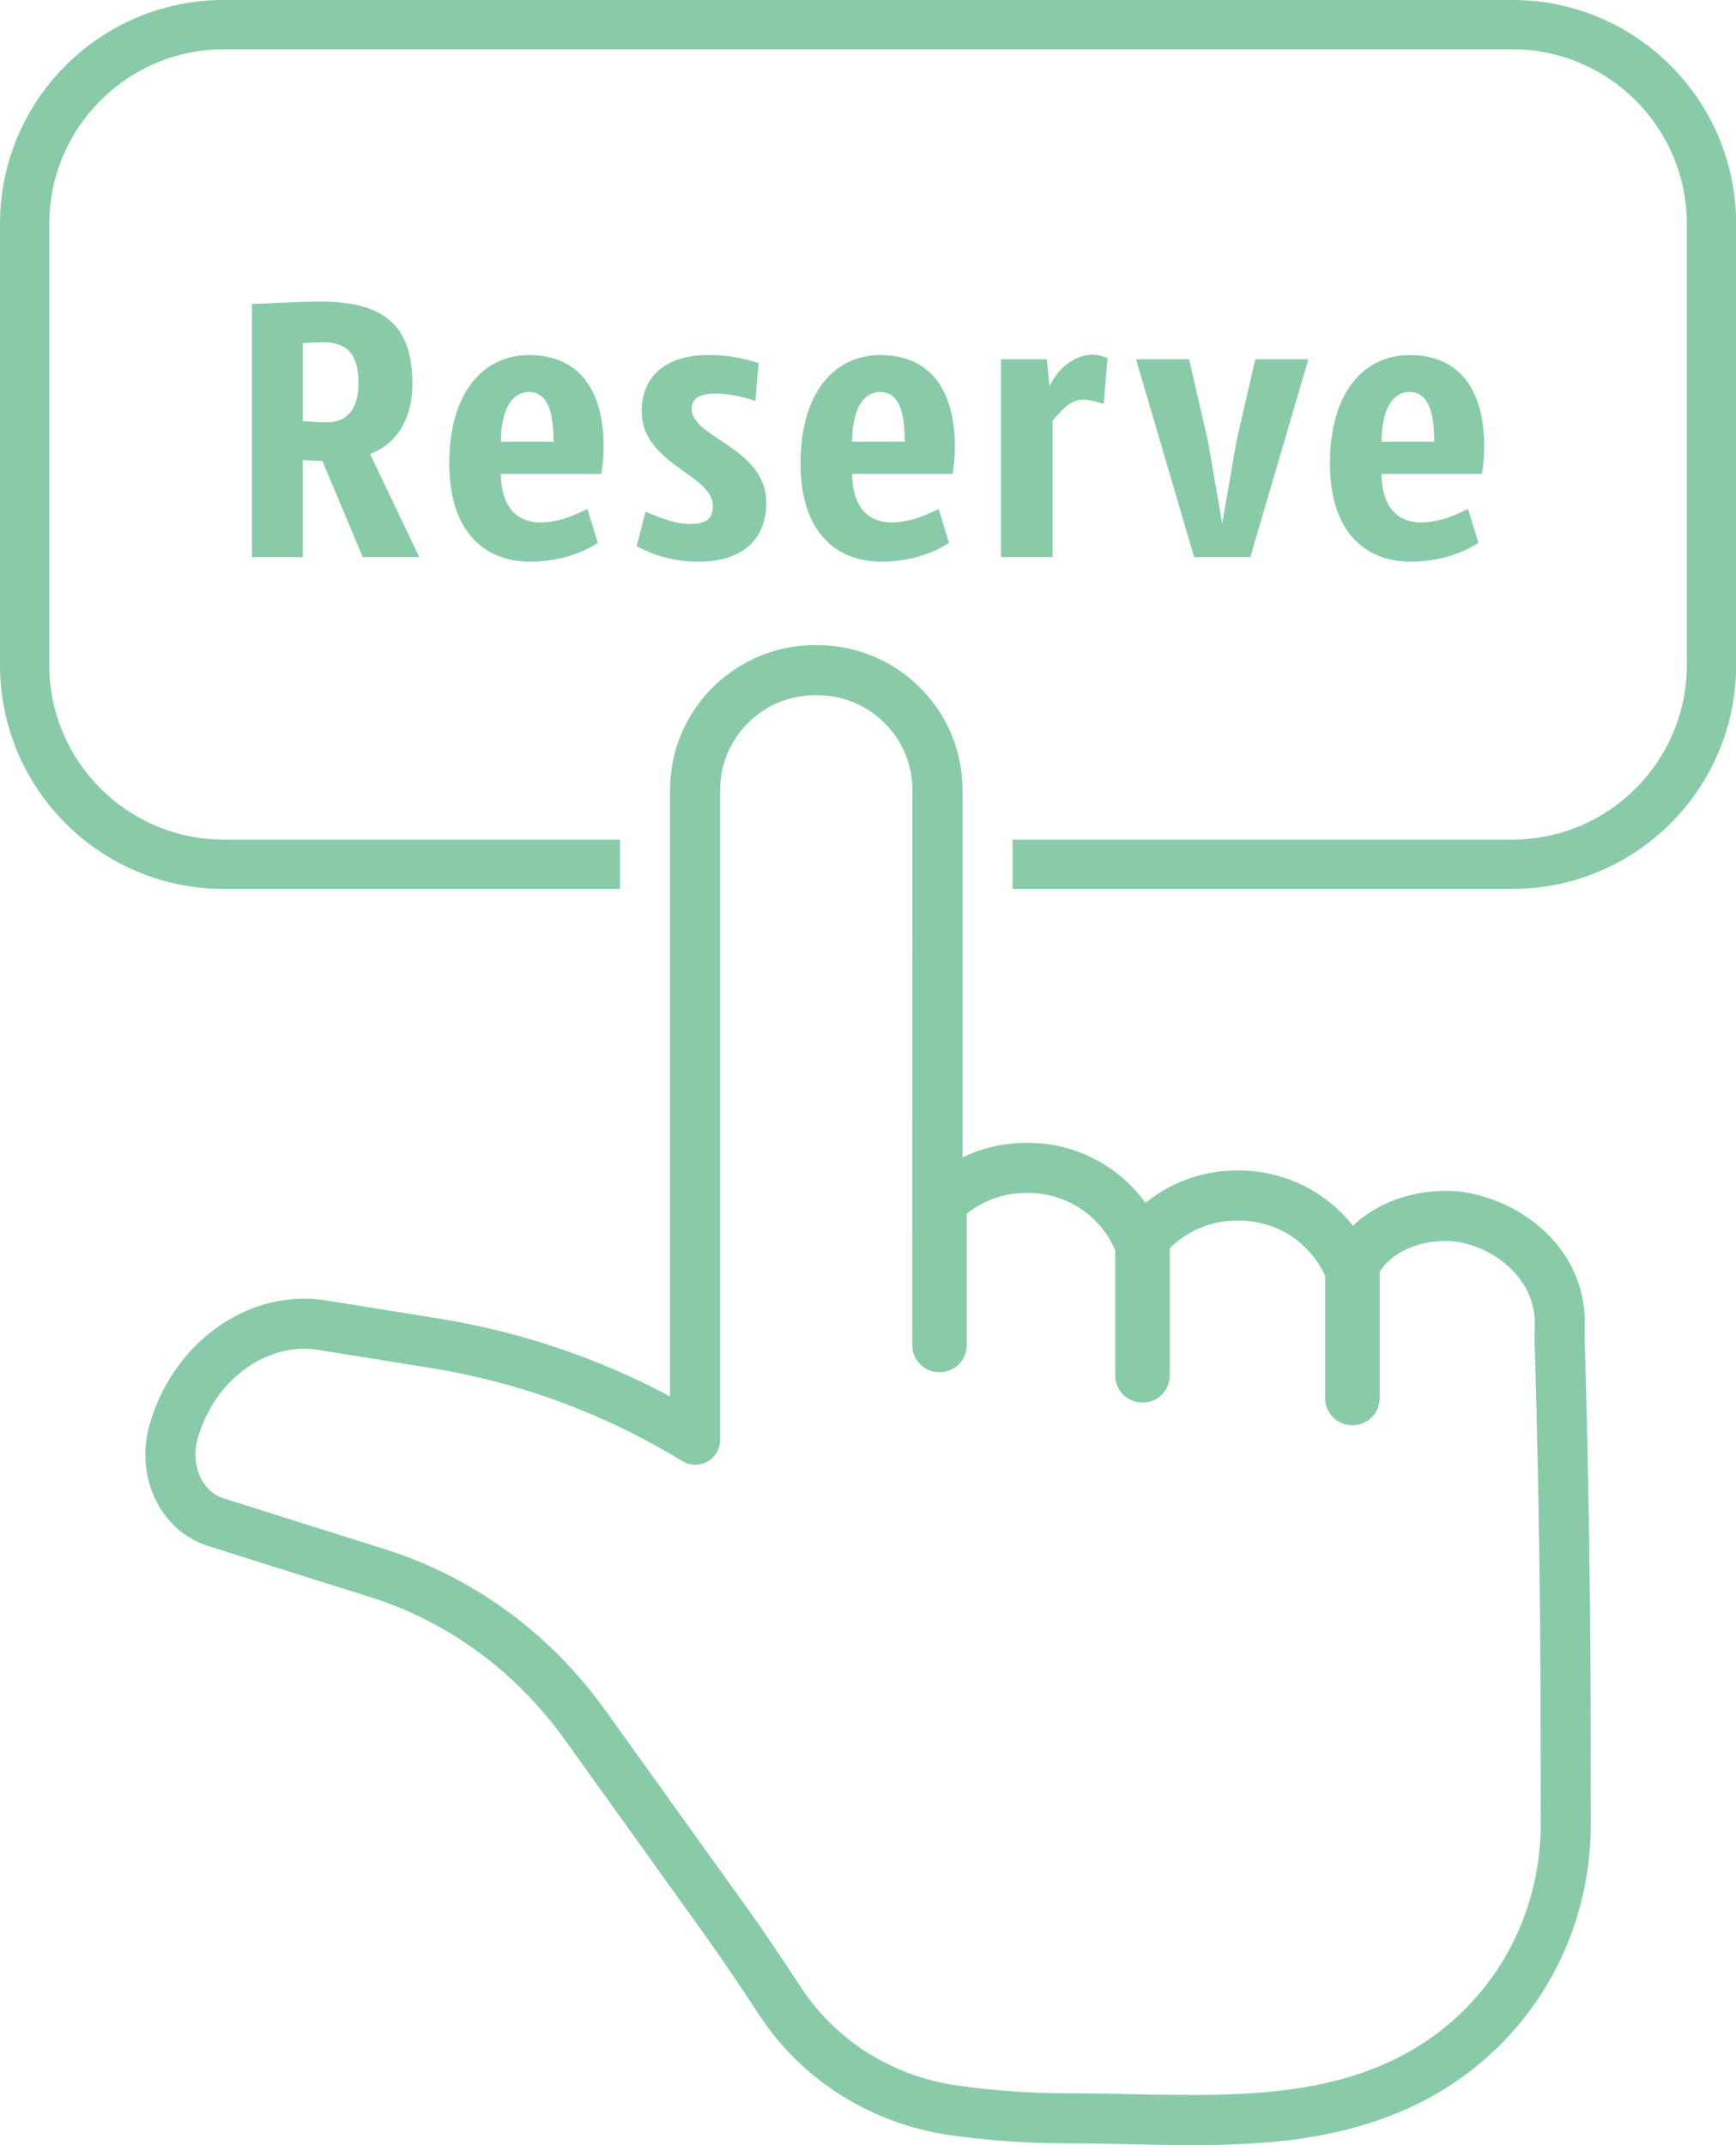 <?xml version="1.0" encoding="UTF-8" standalone="no"?><svg xmlns="http://www.w3.org/2000/svg" xmlns:xlink="http://www.w3.org/1999/xlink" fill="#89cba9" height="501.6" preserveAspectRatio="xMidYMid meet" version="1" viewBox="0.0 0.0 406.1 501.6" width="406.1" zoomAndPan="magnify"><defs><clipPath id="a"><path d="M 34 150 L 373 150 L 373 501.629 L 34 501.629 Z M 34 150"/></clipPath><clipPath id="b"><path d="M 0 0 L 406.129 0 L 406.129 208 L 0 208 Z M 0 0"/></clipPath></defs><g><g clip-path="url(#a)" id="change1_8"><path d="M 360.355 429.188 C 359.727 444.66 353.434 459.117 342.668 469.883 C 337.527 475.035 331.516 479.188 324.801 482.266 C 310.086 488.98 293.938 489.902 278.672 489.902 C 274.047 489.902 269.457 489.812 264.602 489.711 C 259.742 489.621 254.73 489.52 249.629 489.52 C 241.031 489.52 232.406 488.914 223.957 487.711 C 209.027 485.598 195.801 477.395 187.688 465.203 L 187.531 464.984 C 182.855 457.887 178.922 451.988 174.652 446.031 L 141.75 400.16 C 133.562 388.754 123.551 379.371 111.977 372.281 C 105.184 368.105 97.906 364.77 90.316 362.375 L 52.25 350.379 C 49.469 349.508 47.305 347.16 46.277 343.934 C 46.215 343.727 46.152 343.508 46.113 343.344 C 45.895 342.508 45.777 341.676 45.727 340.828 C 45.664 339.176 45.867 337.551 46.367 335.973 L 46.535 335.473 C 48.047 330.691 50.648 326.359 54.059 322.949 C 57.059 319.949 60.633 317.723 64.402 316.504 C 66.617 315.785 68.887 315.414 71.129 315.414 C 72.234 315.414 73.336 315.504 74.426 315.684 L 100.777 319.914 C 121.629 323.27 141.406 330.574 159.617 341.688 C 160.539 342.254 161.594 342.547 162.641 342.547 C 165.848 342.547 168.461 339.934 168.461 336.727 L 168.461 184.797 C 168.461 179.684 170.152 174.879 173.355 170.891 C 173.855 170.25 174.395 169.637 174.961 169.086 L 175.102 168.941 C 175.434 168.609 175.793 168.277 176.242 167.906 C 180.238 164.473 185.355 162.586 190.66 162.586 L 191.223 162.586 C 196.516 162.586 201.656 164.484 205.695 167.945 C 206.055 168.25 206.426 168.598 206.859 169.02 C 207.488 169.648 208.078 170.301 208.617 170.969 C 211.77 174.93 213.438 179.711 213.438 184.797 L 213.438 211.52 L 213.422 224.453 L 213.41 314.605 C 213.41 318.066 216.23 320.887 219.691 320.887 L 219.871 320.887 C 223.344 320.887 226.148 318.066 226.148 314.605 L 226.148 283.836 C 230.07 280.691 234.953 278.977 239.98 278.977 L 240.543 278.977 C 249.426 278.977 257.383 284.242 260.895 292.406 L 260.895 321.707 C 260.895 325.168 263.715 327.988 267.176 327.988 L 267.355 327.988 C 270.816 327.988 273.637 325.168 273.637 321.707 L 273.637 291.934 C 277.84 287.742 283.391 285.449 289.273 285.449 L 289.852 285.449 C 298.59 285.449 306.305 290.383 309.984 298.344 L 309.996 298.355 L 309.996 327.016 C 309.996 330.473 312.816 333.293 316.277 333.293 L 316.457 333.293 C 319.918 333.293 322.738 330.473 322.738 327.016 L 322.738 297.355 C 323.789 295.973 324.199 295.512 324.352 295.344 C 327.621 292.074 332.695 290.203 338.285 290.203 C 338.859 290.203 339.438 290.23 339.949 290.266 C 349.41 291.406 359.125 298.934 359.035 309.543 C 359.023 310.234 359.023 310.75 359.008 311.195 L 359.008 311.379 C 358.984 312.34 358.973 313.121 359.023 314.711 C 359.406 327.629 360.305 361.656 360.379 398.559 L 360.418 427.012 C 360.406 427.742 360.395 428.473 360.355 429.188 Z M 372.094 398.531 C 372.02 361.477 371.121 327.32 370.738 314.363 C 370.699 313.031 370.711 312.441 370.723 311.559 L 370.723 311.379 C 370.738 310.902 370.75 310.352 370.75 309.633 C 370.914 291.754 355.664 280.309 341.195 278.605 L 340.965 278.594 C 340.055 278.516 339.129 278.488 338.219 278.488 C 329.773 278.488 321.941 281.449 316.484 286.652 C 310.113 278.527 300.27 273.723 289.852 273.723 L 289.273 273.723 C 281.492 273.723 273.996 276.398 267.973 281.281 C 261.562 272.477 251.41 267.262 240.543 267.262 L 239.98 267.262 C 234.828 267.262 229.738 268.43 225.164 270.656 L 225.164 184.797 C 225.164 182.402 224.918 180.055 224.445 177.773 C 223.383 172.648 221.125 167.867 217.793 163.676 C 216.973 162.637 216.051 161.625 215.062 160.652 C 214.422 160.023 213.848 159.496 213.293 159.023 C 207.156 153.77 199.324 150.871 191.223 150.871 L 190.66 150.859 C 182.574 150.859 174.754 153.742 168.664 158.973 C 168.09 159.445 167.512 159.961 166.977 160.496 L 166.68 160.793 C 165.781 161.676 164.949 162.625 164.18 163.586 C 160.566 168.086 158.223 173.301 157.246 178.891 C 156.914 180.824 156.746 182.801 156.746 184.797 L 156.746 326.551 C 139.789 317.516 121.59 311.402 102.633 308.34 L 76.281 304.109 C 74.566 303.84 72.836 303.699 71.117 303.699 C 67.656 303.699 64.184 304.25 60.801 305.34 C 55.277 307.137 50.074 310.352 45.766 314.672 C 41.035 319.398 37.434 325.371 35.371 331.91 L 35.219 332.383 C 34.293 335.305 33.887 338.332 34.027 341.406 C 34.117 343.047 34.348 344.609 34.742 346.215 C 34.871 346.688 35.012 347.188 35.141 347.559 C 37.293 354.402 42.254 359.504 48.727 361.555 L 86.793 373.551 C 93.457 375.664 99.867 378.59 105.852 382.266 C 116.078 388.535 124.961 396.852 132.227 406.988 L 165.129 452.848 C 169.59 459.078 173.883 465.59 177.676 471.332 L 177.934 471.703 C 187.906 486.66 204.078 496.734 222.316 499.324 C 231.301 500.594 240.48 501.23 249.629 501.23 C 254.551 501.23 259.5 501.336 264.371 501.438 C 269.137 501.527 274.07 501.629 278.852 501.629 C 287.094 501.629 295.617 501.359 304.164 500.145 C 312.703 498.914 321.289 496.734 329.672 492.914 C 337.656 489.273 344.82 484.301 350.961 478.176 C 363.816 465.32 371.312 448.094 372.07 429.676 C 372.109 428.816 372.133 427.973 372.133 427.051 L 372.094 398.531" fill="inherit"/></g><g clip-path="url(#b)" id="change1_9"><path d="M 353.777 -0.004 L 52.355 -0.004 C 23.441 -0.004 0 23.438 0 52.352 L 0 155.535 C 0 184.453 23.441 207.883 52.355 207.883 L 145.031 207.883 L 145.031 196.348 L 52.355 196.348 C 29.852 196.348 11.535 178.043 11.535 155.535 L 11.535 52.352 C 11.535 29.848 29.852 11.531 52.355 11.531 L 353.777 11.531 C 376.281 11.531 394.598 29.848 394.598 52.352 L 394.598 155.535 C 394.598 178.043 376.281 196.348 353.777 196.348 L 236.879 196.348 L 236.879 207.883 L 353.777 207.883 C 382.691 207.883 406.133 184.453 406.133 155.535 L 406.133 52.352 C 406.133 23.438 382.691 -0.004 353.777 -0.004" fill="inherit"/></g><g id="change1_1"><path d="M 83.863 89.508 C 83.863 83.211 81.434 80.059 75.766 80.059 C 74.234 80.059 72.613 80.148 70.816 80.238 L 70.816 98.508 C 71.805 98.508 74.145 98.777 76.395 98.777 C 81.164 98.777 83.863 95.719 83.863 89.508 Z M 58.934 71.059 C 61.996 71.059 68.656 70.52 74.863 70.52 C 89.355 70.52 96.465 75.648 96.465 89.688 C 96.465 99.316 91.695 104.27 86.562 106.156 L 98.082 130.277 L 84.855 130.277 L 75.406 107.777 C 73.156 107.777 71.445 107.598 70.816 107.598 L 70.816 130.277 L 58.934 130.277 L 58.934 71.059" fill="inherit"/></g><g id="change1_2"><path d="M 117.164 103.277 L 129.496 103.277 C 129.496 94.098 126.977 91.668 123.645 91.668 C 120.496 91.668 117.254 94.547 117.164 103.277 Z M 139.844 126.945 C 138.496 127.848 132.914 131.355 124.004 131.355 C 113.566 131.355 105.105 124.605 105.105 108.406 C 105.105 91.219 113.477 83.027 123.734 83.027 C 133.996 83.027 141.195 89.418 141.195 104.539 C 141.195 107.777 140.742 110.387 140.652 110.84 L 117.164 110.84 C 117.254 118.848 121.215 122.176 126.344 122.176 C 131.203 122.176 135.254 120.016 137.414 119.027 L 139.844 126.945" fill="inherit"/></g><g id="change1_3"><path d="M 151.004 119.656 C 152.355 120.195 157.305 122.535 161.262 122.535 C 164.773 122.535 166.754 121.727 166.754 118.309 C 166.754 110.93 150.105 108.59 150.105 96.168 C 150.105 87.977 155.773 83.027 165.676 83.027 C 171.793 83.027 175.754 84.379 177.465 84.918 C 177.191 87.891 176.922 90.859 176.742 93.738 C 175.484 93.379 171.254 92.027 167.562 92.027 C 163.785 92.027 161.805 93.109 161.805 95.629 C 161.805 102.469 179.262 104.629 179.262 117.586 C 179.262 125.238 174.672 131.355 163.332 131.355 C 155.594 131.355 150.824 128.656 148.934 127.758 L 151.004 119.656" fill="inherit"/></g><g id="change1_4"><path d="M 199.332 103.277 L 211.66 103.277 C 211.66 94.098 209.145 91.668 205.812 91.668 C 202.66 91.668 199.422 94.547 199.332 103.277 Z M 222.012 126.945 C 220.66 127.848 215.082 131.355 206.172 131.355 C 195.734 131.355 187.273 124.605 187.273 108.406 C 187.273 91.219 195.645 83.027 205.902 83.027 C 216.16 83.027 223.363 89.418 223.363 104.539 C 223.363 107.777 222.91 110.387 222.82 110.84 L 199.332 110.84 C 199.422 118.848 203.383 122.176 208.512 122.176 C 213.371 122.176 217.422 120.016 219.582 119.027 L 222.012 126.945" fill="inherit"/></g><g id="change1_5"><path d="M 246.223 130.277 L 234.16 130.277 L 234.16 84.02 L 244.871 84.02 L 245.5 90.227 L 245.59 90.227 C 247.57 85.996 251.531 82.938 255.578 82.938 C 257.379 82.938 258.551 83.57 259.09 83.746 L 258.191 94.461 C 257.109 94.188 255.133 93.469 253.328 93.469 C 250.992 93.469 249.191 94.816 246.223 98.418 L 246.223 130.277" fill="inherit"/></g><g id="change1_6"><path d="M 279.34 130.277 L 265.75 84.02 L 278.172 84.02 L 282.578 103.188 L 285.91 122.445 L 289.238 103.188 L 293.648 84.02 L 306.07 84.02 L 292.48 130.277 L 279.34 130.277" fill="inherit"/></g><g id="change1_7"><path d="M 323.168 103.277 L 335.5 103.277 C 335.5 94.098 332.98 91.668 329.648 91.668 C 326.5 91.668 323.258 94.547 323.168 103.277 Z M 345.848 126.945 C 344.496 127.848 338.918 131.355 330.008 131.355 C 319.57 131.355 311.109 124.605 311.109 108.406 C 311.109 91.219 319.48 83.027 329.738 83.027 C 340 83.027 347.199 89.418 347.199 104.539 C 347.199 107.777 346.746 110.387 346.66 110.84 L 323.168 110.84 C 323.258 118.848 327.219 122.176 332.348 122.176 C 337.211 122.176 341.258 120.016 343.418 119.027 L 345.848 126.945" fill="inherit"/></g></g></svg>